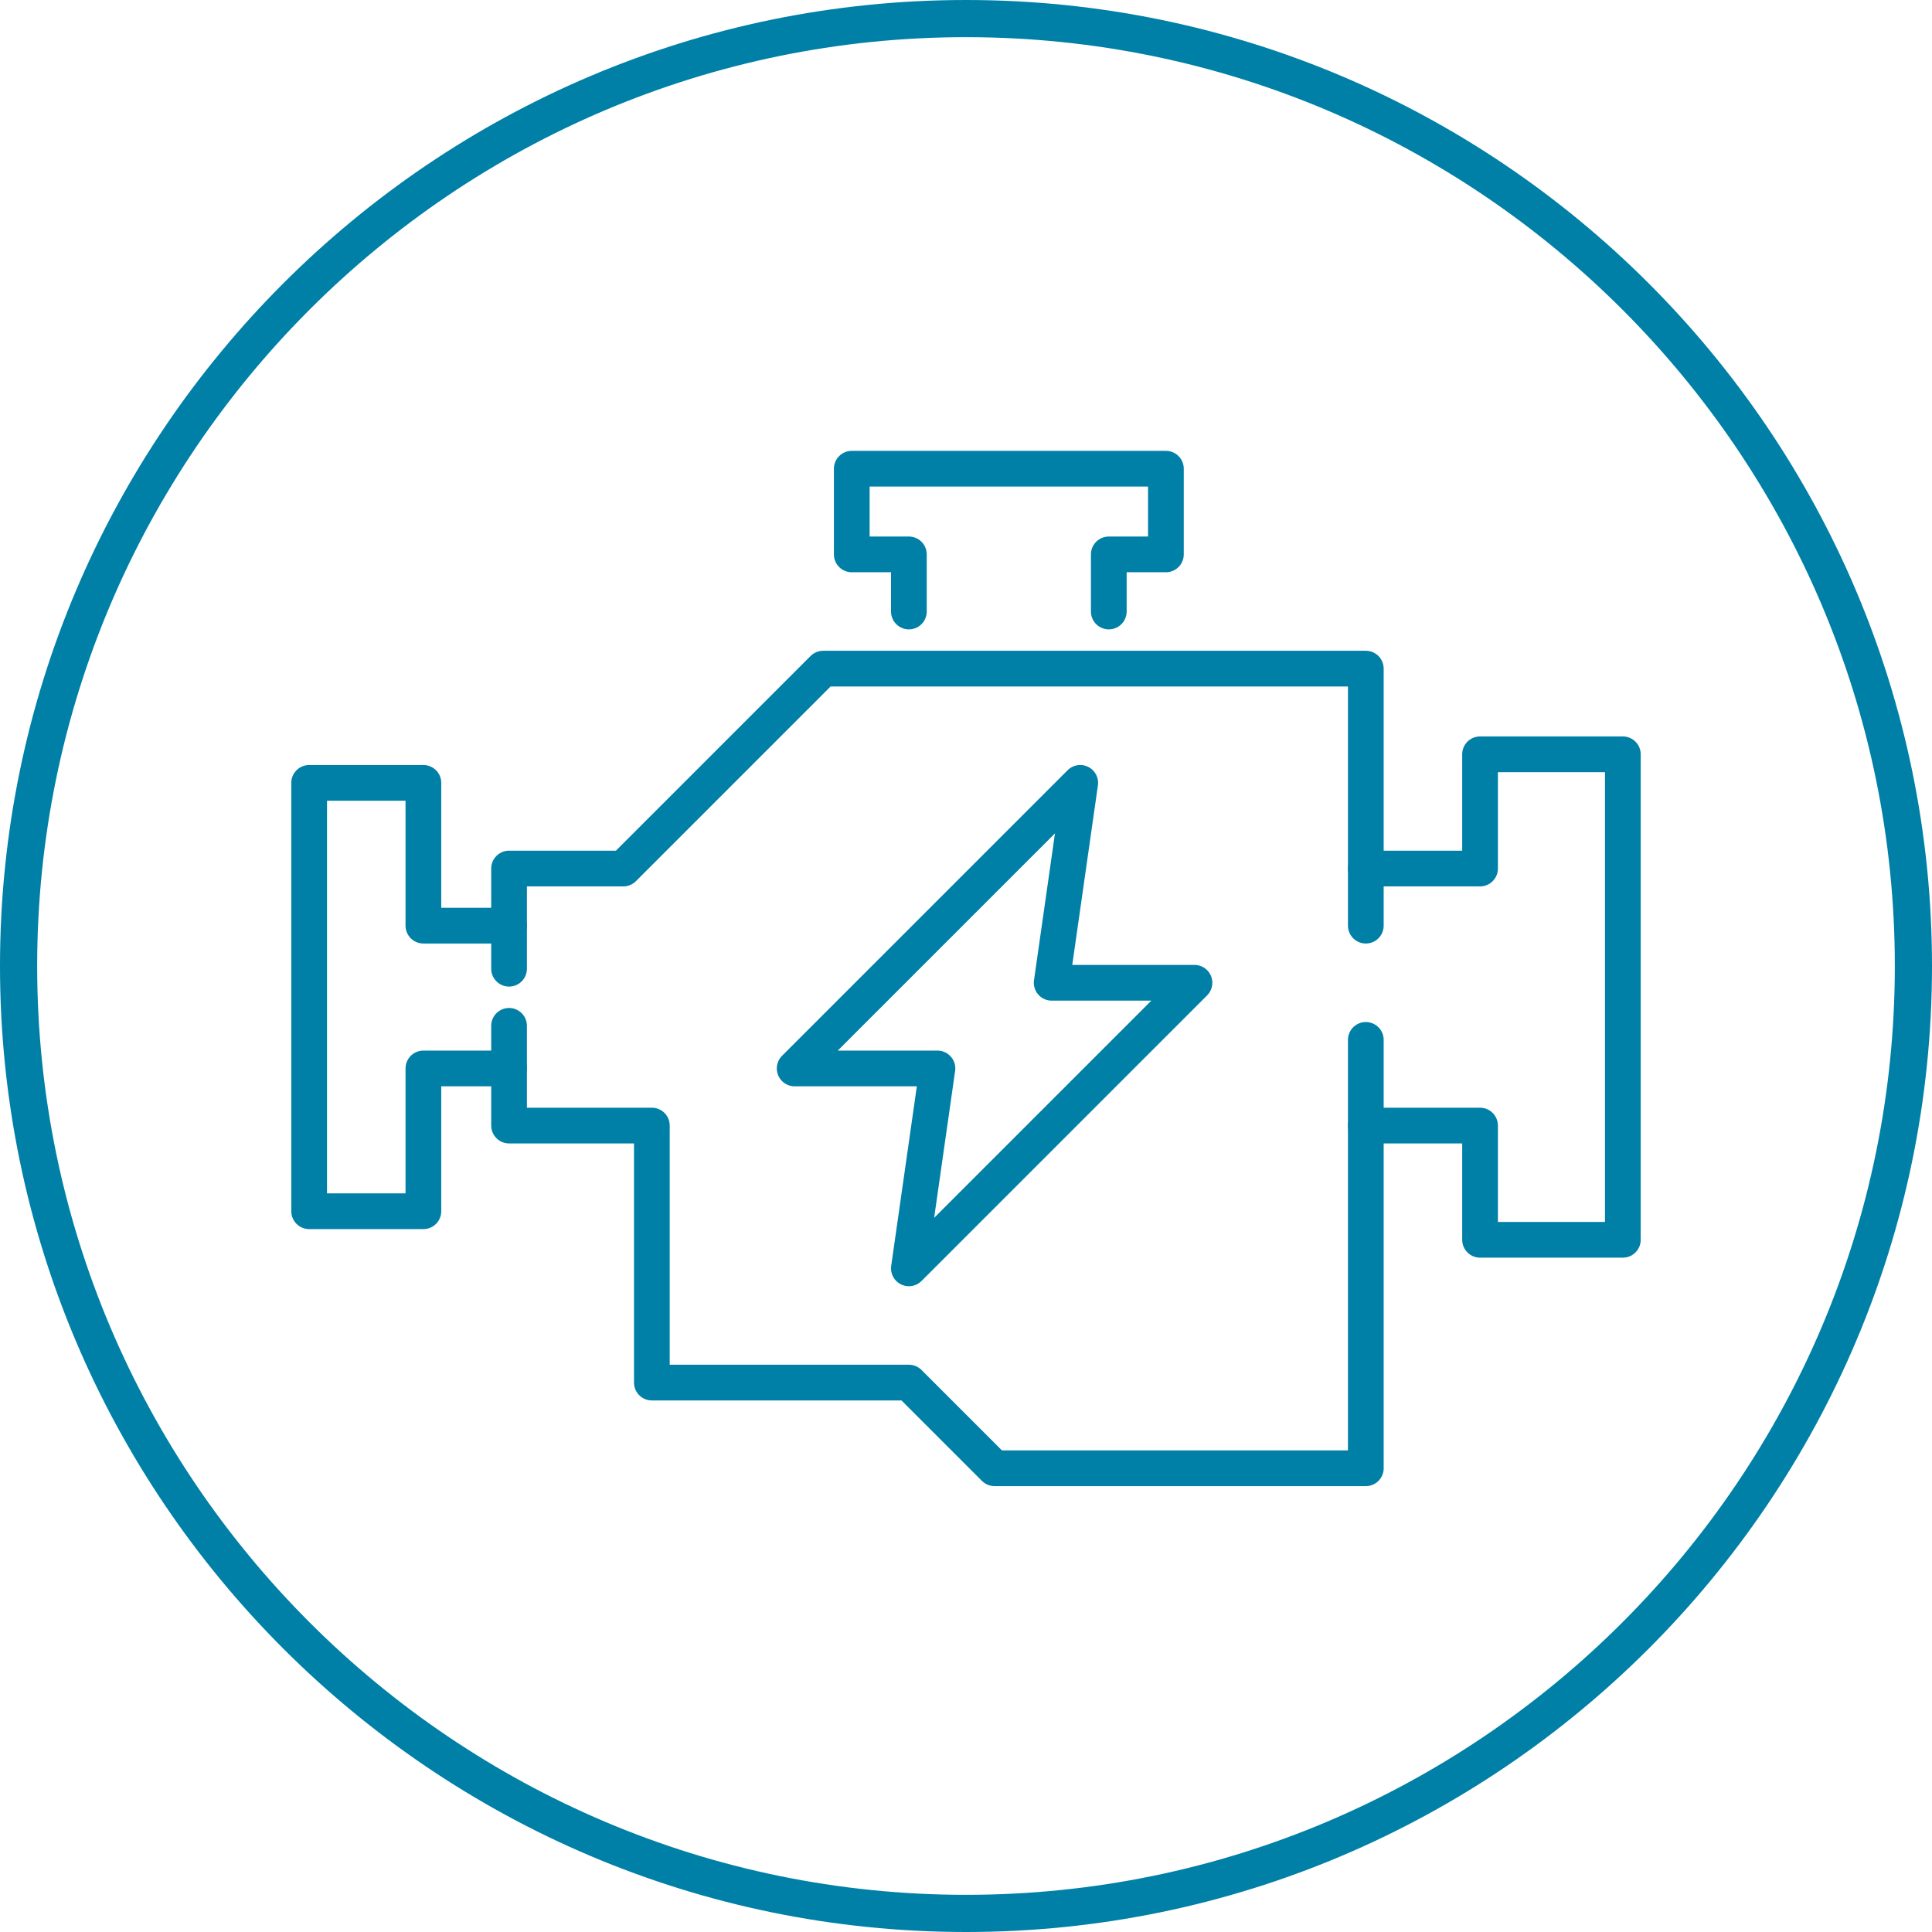 <?xml version="1.0" encoding="utf-8"?>
<!-- Generator: Adobe Illustrator 24.0.2, SVG Export Plug-In . SVG Version: 6.00 Build 0)  -->
<svg version="1.1" id="Laag_1" xmlns="http://www.w3.org/2000/svg" xmlns:xlink="http://www.w3.org/1999/xlink" x="0px" y="0px"
	 viewBox="0 0 42.62 42.62" style="enable-background:new 0 0 42.62 42.62;" xml:space="preserve">
<style type="text/css">
	
		.st0{clip-path:url(#SVGID_2_);fill:none;stroke:#0080A6;stroke-width:0.788;stroke-linecap:round;stroke-linejoin:round;stroke-miterlimit:10;}
	.st1{fill:none;stroke:#0080A6;stroke-width:0.82;}
</style>
<g>
	<defs>
		<path id="SVGID_1_" d="M0,21.31c0,11.77,9.54,21.31,21.31,21.31c11.77,0,21.31-9.54,21.31-21.31C42.62,9.54,33.08,0,21.31,0
			C9.54,0,0,9.54,0,21.31"/>
	</defs>
	<clipPath id="SVGID_2_">
		<use xlink:href="#SVGID_1_"  style="overflow:visible;"/>
	</clipPath>
	<polyline class="st0" points="11.23,21.37 11.23,19.16 13.75,19.16 18.16,14.75 30.13,14.75 30.13,20.42 	"/>
	<polyline class="st0" points="30.13,22.94 30.13,32.39 21.94,32.39 20.05,30.5 14.38,30.5 14.38,24.83 11.23,24.83 11.23,22.63 	
		"/>
	<polyline class="st0" points="30.13,19.16 32.65,19.16 32.65,16.64 35.8,16.64 35.8,27.35 32.65,27.35 32.65,24.83 30.13,24.83 	
		"/>
	<polyline class="st0" points="11.23,20.42 9.34,20.42 9.34,17.27 6.82,17.27 6.82,26.72 9.34,26.72 9.34,23.57 11.23,23.57 	"/>
	<polyline class="st0" points="24.46,13.49 24.46,12.23 25.72,12.23 25.72,10.34 18.79,10.34 18.79,12.23 20.05,12.23 20.05,13.49 	
		"/>
	<polygon class="st0" points="23.2,21.68 23.83,17.27 17.53,23.57 20.68,23.57 20.05,27.98 26.35,21.68 	"/>
</g>
<path class="st1" d="M21.31,42.21c11.52,0,20.9-9.38,20.9-20.9c0-11.52-9.38-20.9-20.9-20.9c-11.52,0-20.9,9.38-20.9,20.9
	C0.41,32.83,9.79,42.21,21.31,42.21z"/>
</svg>
